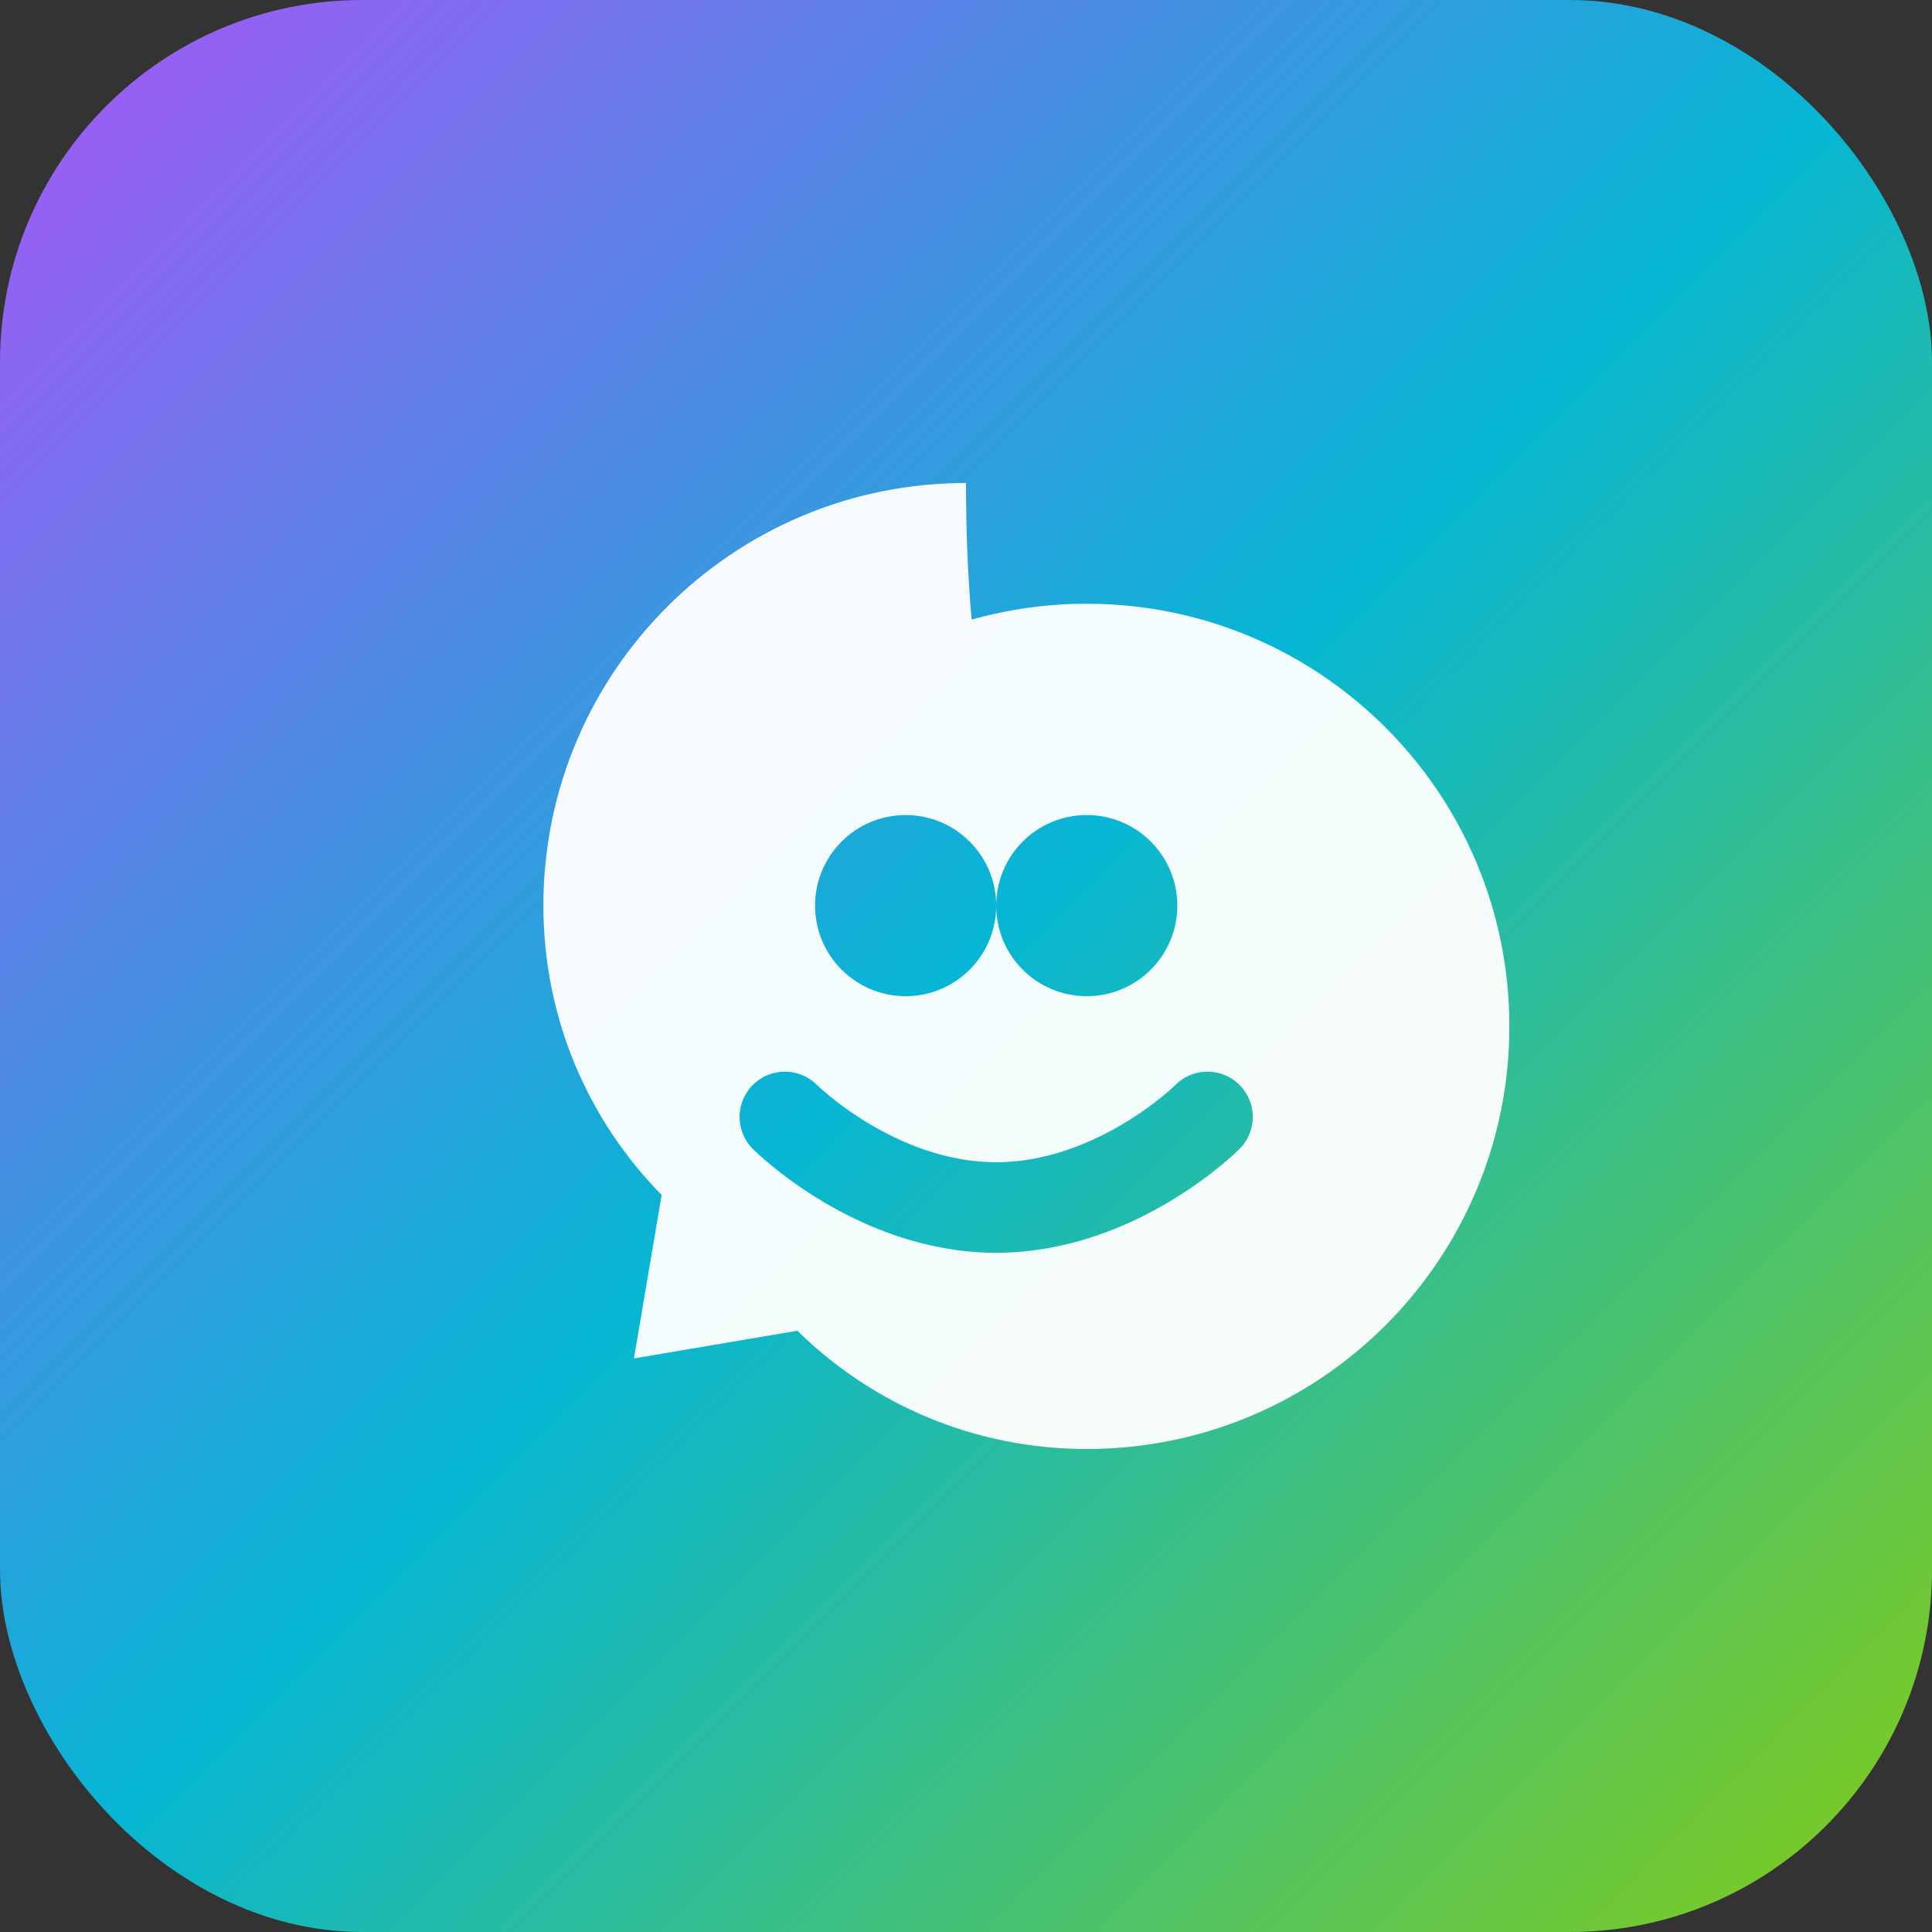 <svg width="32" height="32" viewBox="0 0 32 32" fill="none" xmlns="http://www.w3.org/2000/svg">
  <rect x="0" y="0" width="32" height="32" fill="#333333" stroke="none"/>
  <rect width="32" height="32" rx="6" fill="url(#gradient)"/>
  <path d="M16 8C12.134 8 9 11.134 9 15C9 16.857 9.737 18.55 10.959 19.793L10.5 22.5L13.207 22.041C14.45 23.263 16.143 24 18 24C21.866 24 25 20.866 25 17C25 13.134 21.866 10 18 10C17.342 10 16.702 10.091 16.093 10.263C16.029 9.528 16 8.772 16 8Z" fill="white" fill-opacity="0.95"/>
  <circle cx="15" cy="15" r="1.5" fill="url(#gradient)"/>
  <circle cx="18" cy="15" r="1.5" fill="url(#gradient)"/>
  <path d="M13 18.5C13 18.5 14.5 20 16.5 20C18.5 20 20 18.5 20 18.5" stroke="url(#gradient)" stroke-width="1.5" stroke-linecap="round"/>
  <defs>
    <linearGradient id="gradient" x1="0" y1="0" x2="32" y2="32" gradientUnits="userSpaceOnUse">
      <stop offset="0%" stop-color="#a855f7"/>
      <stop offset="50%" stop-color="#06b6d4"/>
      <stop offset="100%" stop-color="#84cc16"/>
    </linearGradient>
  </defs>
</svg>

